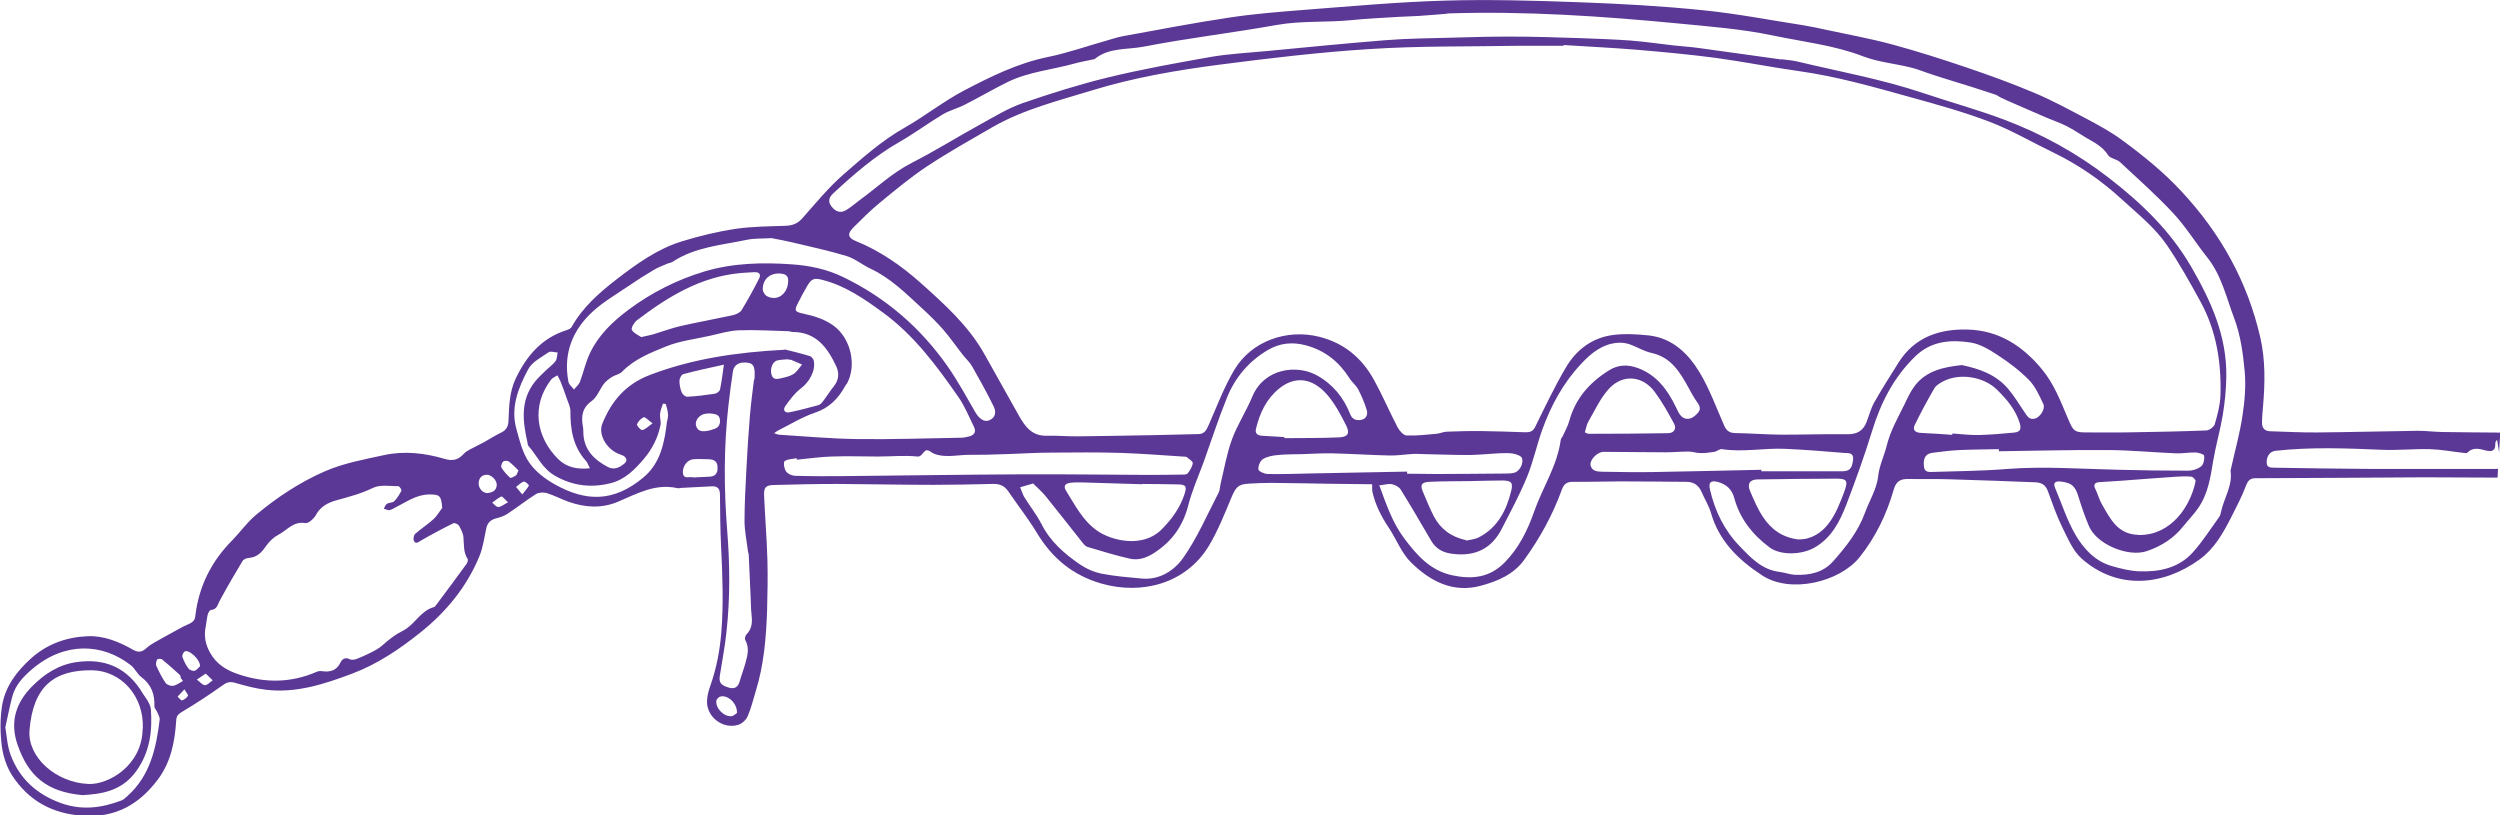 <?xml version="1.0" encoding="UTF-8"?>
<svg id="Layer_1" data-name="Layer 1" xmlns="http://www.w3.org/2000/svg" viewBox="0 0 165.98 54.13">
  <defs>
    <style>
      .cls-1 {
        fill: #5c3896;
      }
    </style>
  </defs>
  <path class="cls-1" d="m165.79,31.71c-1.6,0-3.21-.02-4.81-.02-3.74.02-7.49.05-11.23.06-.37,0-.5.16-.64.51-.28.74-.65,1.44-1.01,2.15-.53,1.03-1.1,2.03-2.06,2.73-2.41,1.75-5.44,2.06-7.83-.05-.58-.51-.91-1.32-1.27-2.04-.39-.79-.68-1.63-.98-2.45-.15-.42-.45-.57-.85-.58-1.9-.07-3.8-.15-5.7-.2-.92-.03-1.84,0-2.76-.02-.5,0-.77.18-.92.7-.47,1.64-1.2,3.16-2.28,4.51-1.32,1.63-4.57,2.43-6.46,1.19-1.6-1.05-2.86-2.28-3.4-4.16-.14-.47-.41-.9-.61-1.36-.19-.46-.53-.69-1.01-.69-1.46-.01-2.93-.03-4.39-.03-1.06,0-2.12.04-3.18.03-.4,0-.58.17-.71.53-.6,1.66-1.45,3.2-2.48,4.63-.72,1-1.79,1.44-2.9,1.74-1.85.5-3.36-.31-4.61-1.53-.64-.62-.98-1.54-1.48-2.3-.5-.74-.9-1.52-1.1-2.39-.03-.14-.01-.28-.02-.52-.84-.01-1.77-.02-2.71-.03-1.33-.02-2.65-.05-3.98-.06-.5,0-1,.02-1.5.05-.71.04-.86.24-1.14.89-.46,1.1-.9,2.22-1.51,3.24-1.51,2.5-4.44,3.28-7.15,2.5-1.92-.56-3.27-1.7-4.28-3.38-.57-.94-1.26-1.81-1.88-2.73-.27-.4-.62-.52-1.07-.5-1.29.03-2.59.06-3.88.06-2.14,0-4.27-.05-6.41-.06-1.4,0-2.81.03-4.21.07-.53.01-.67.15-.65.69.06,1.43.18,2.85.22,4.28.03,1.1.01,2.21-.02,3.31-.06,1.84-.21,3.66-.76,5.43-.17.55-.3,1.12-.53,1.64-.1.24-.37.49-.62.57-1.02.32-2.12-.52-2.08-1.58.01-.35.11-.71.23-1.04.4-1.14.62-2.3.72-3.51.15-1.87.08-3.73-.01-5.59-.06-1.18-.07-2.36-.08-3.54,0-.42-.15-.6-.58-.57-.65.04-1.31.06-1.96.1-.09,0-.19.04-.28.02-1.46-.33-2.68.36-3.95.9-1.08.46-2.2.39-3.29,0-.48-.17-.94-.42-1.43-.57-.22-.07-.54-.05-.72.06-.64.4-1.24.88-1.88,1.3-.21.14-.47.24-.72.3-.39.09-.63.29-.71.7-.13.61-.21,1.23-.44,1.8-.84,2.06-2.22,3.73-3.95,5.11-1.38,1.1-2.83,2.08-4.5,2.71-1.86.7-3.74,1.32-5.76,1.07-.69-.08-1.37-.27-2.04-.46-.34-.1-.56-.02-.84.19-.86.61-1.74,1.19-2.65,1.73-.26.16-.39.27-.4.58-.09,1.4-.35,2.76-1.21,3.91-1.23,1.64-2.78,2.56-4.96,2.42-2.06-.13-3.62-.99-4.72-2.67-.37-.57-.6-1.28-.69-1.96-.11-.88-.12-1.81.02-2.69.21-1.26.96-2.26,1.91-3.12,1.07-.96,2.35-1.42,3.75-1.48,1.08-.05,2.09.36,3.02.89.42.24.64.14.96-.15.28-.25.65-.41.98-.61.16-.09.32-.18.49-.27.42-.22.83-.48,1.26-.66.28-.12.43-.25.46-.56.23-1.95,1.06-3.61,2.45-5.01.54-.55.97-1.18,1.58-1.69,1.4-1.17,2.92-2.17,4.57-2.89,1.24-.54,2.61-.79,3.95-1.08,1.35-.29,2.7-.13,4.02.26.5.15.88.07,1.25-.34.25-.26.64-.39.97-.58.12-.07.25-.12.37-.19.39-.22.76-.46,1.16-.65.35-.17.46-.44.47-.79.04-.95.06-1.91.48-2.79.71-1.49,1.72-2.69,3.37-3.21.13-.04.28-.11.34-.21.73-1.31,1.83-2.27,2.99-3.17,1.34-1.03,2.71-2.02,4.34-2.52,1.17-.36,2.37-.65,3.58-.83,1.09-.16,2.2-.16,3.3-.2.45-.02.79-.14,1.1-.49.89-1,1.74-2.05,2.74-2.92,1.29-1.12,2.56-2.26,4.07-3.11,1.35-.77,2.58-1.75,3.95-2.47,1.76-.92,3.54-1.8,5.52-2.21,1.33-.27,2.63-.73,3.94-1.1.37-.11.75-.23,1.13-.3,2.32-.42,4.64-.87,6.98-1.22,1.63-.25,3.28-.38,4.92-.51,3.14-.24,6.27-.53,9.42-.62,2.99-.09,5.99,0,8.98.11,2.73.1,5.46.25,8.17.53,2.21.22,4.41.65,6.61.99.51.08,1.01.19,1.52.3,1.48.32,2.97.59,4.42.98,1.65.45,3.29.97,4.91,1.52,1.53.52,3.05,1.07,4.54,1.7,1.19.5,2.32,1.12,3.46,1.72.81.43,1.62.87,2.35,1.41,1.39,1.02,2.73,2.1,3.92,3.38,2.61,2.79,4.41,6.01,5.26,9.74.34,1.49.31,3.02.18,4.54-.03.37-.07.74-.07,1.11,0,.34.17.55.54.56,1.04.03,2.09.09,3.13.08,2.23-.02,4.46-.08,6.69-.11.53,0,1.06.07,1.59.08,1.29.02,2.58.03,3.87.04l-.08,1.3c-.04-.27-.09-.54-.13-.82-.08.08-.12.15-.12.22.02.5-.19.6-.66.48-.39-.1-.83-.23-1.19.15-.05.05-.21.03-.31.01-.73-.08-1.45-.22-2.18-.24-1.07-.03-2.15.09-3.22.04-2.35-.1-4.7-.19-7.05.07-.34.04-.58.35-.57.77,0,.38.31.34.54.35,2.04.03,4.08.07,6.12.08,2.9.01,5.8,0,8.7,0l-.03.56ZM103.8,3.04c-.69,0-1.82,0-2.94,0-3.32.06-6.65,0-9.96.22-3.34.21-6.67.61-9.99,1.04-2.82.37-5.63.85-8.37,1.69-2.28.7-4.6,1.27-6.68,2.47-1.45.84-2.92,1.66-4.32,2.59-1.1.73-2.12,1.58-3.14,2.42-.62.51-1.2,1.09-1.77,1.66-.39.39-.32.67.18.87,1.61.65,3.03,1.64,4.3,2.77,1.59,1.42,3.21,2.87,4.27,4.78.74,1.33,1.49,2.65,2.23,3.98.42.75.87,1.43,1.89,1.4.7-.02,1.4.05,2.1.04,1.67-.02,3.33-.05,5-.08.98-.02,1.96-.05,2.95-.07.37,0,.53-.22.67-.54.55-1.25,1.03-2.54,1.72-3.71,1.14-1.93,3.49-2.75,5.65-2.21,1.66.42,2.83,1.41,3.63,2.86.57,1.03,1.03,2.12,1.58,3.17.12.22.38.51.58.52.66.03,1.33-.05,1.99-.11.23-.02.45-.13.68-.14.78-.03,1.56-.05,2.34-.04.97.01,1.93.05,2.9.08.28,0,.48-.05.63-.35.65-1.32,1.28-2.66,2.03-3.93.69-1.19,1.75-2,3.15-2.18.78-.1,1.58-.05,2.37.03,1.58.18,2.63,1.22,3.38,2.47.66,1.1,1.1,2.33,1.62,3.51.14.32.33.49.7.5,1.04.02,2.09.1,3.13.11,1.46,0,2.93-.05,4.39-.03.62,0,1.01-.24,1.23-.8.18-.45.29-.93.53-1.34.5-.89,1.06-1.75,1.6-2.62,1.06-1.69,2.72-2.24,4.58-2.19,2.06.05,3.66,1.08,4.95,2.65.79.96,1.22,2.09,1.69,3.2.41.96.44.99,1.47.98.78,0,1.56.01,2.34,0,1.79-.03,3.59-.06,5.38-.13.21,0,.52-.23.58-.41.18-.62.36-1.27.38-1.91.07-2.19-.27-4.32-1.34-6.26-.69-1.26-1.4-2.53-2.21-3.72-.8-1.17-1.92-2.06-2.97-3.02-1.39-1.28-2.91-2.33-4.61-3.15-1.39-.67-2.73-1.46-4.16-2.01-1.73-.66-3.52-1.16-5.3-1.65-2.45-.68-4.89-1.38-7.41-1.73-1.85-.26-3.69-.63-5.54-.88-1.74-.23-3.5-.39-5.26-.54-1.46-.12-2.92-.19-4.81-.31Zm14.45.93s0-.03,0-.04c.35.05.72.07,1.06.15,2.8.67,5.64,1.18,8.38,2.1,1.78.6,3.61,1.1,5.36,1.76,2.5.94,4.83,2.22,6.95,3.86,2.15,1.66,4.08,3.51,5.46,5.88,1.32,2.27,2.39,4.62,2.35,7.32-.01.86-.1,1.73-.24,2.58-.17,1.01-.46,2-.63,3.01-.18,1.11-.35,2.22-1.01,3.16-.29.42-.65.78-.97,1.18-.64.81-1.46,1.33-2.43,1.66-1.24.42-3.33-.45-3.84-1.66-.27-.63-.49-1.28-.69-1.93-.22-.73-.45-.95-1.2-1.03-.32-.03-.51.06-.36.42.44,1.04.79,2.14,1.35,3.11.54.92,1.29,1.75,2.38,2.07.61.18,1.24.34,1.87.36,1.33.05,2.61-.22,3.54-1.25.65-.72,1.18-1.56,1.75-2.35.09-.12.12-.29.15-.44.21-.88.76-1.68.61-2.64,0-.03.02-.06.02-.09.26-1.18.59-2.35.77-3.54.15-.97.24-1.98.15-2.96-.11-1.2-.28-2.43-.7-3.54-.52-1.36-.83-2.83-1.78-4.02-.77-.97-1.43-2.05-2.27-2.95-1.11-1.19-2.34-2.28-3.53-3.39-.22-.2-.64-.23-.79-.46-.35-.56-.9-.83-1.43-1.14-.44-.26-.86-.55-1.31-.78-.43-.22-.89-.37-1.33-.56-.74-.32-1.48-.64-2.21-.96-.28-.12-.57-.25-.84-.38-.13-.06-.24-.16-.37-.2-.48-.16-.96-.32-1.44-.47-.66-.21-1.33-.41-2-.62-.36-.11-.71-.23-1.07-.35-.38-.13-.76-.28-1.15-.37-1.03-.25-2.11-.35-3.09-.72-1.94-.75-4-.97-6-1.39-2.09-.44-4.25-.6-6.39-.81-5.03-.48-10.06-.82-15.12-.66-.08,0-.15.02-.23.03-.6.05-1.2.1-1.81.14-.43.03-.87.03-1.31.06-1.06.07-2.11.11-3.17.22-1.62.16-3.26.03-4.88.31-2.96.53-5.95.88-8.89,1.45-1.08.21-2.28.04-3.23.81-.03.03-.09.03-.13.04-.4.09-.8.15-1.19.26-1.49.42-3.07.55-4.48,1.24-.96.48-1.89,1.02-2.85,1.51-.47.24-1,.37-1.44.63-.98.59-1.9,1.27-2.89,1.84-1.63.93-3.02,2.14-4.38,3.4-.27.25-.39.52-.14.86.28.37.61.48.97.27.31-.18.58-.42.86-.63,1.17-.85,2.21-1.85,3.52-2.52,1.55-.79,3.03-1.72,4.56-2.56.91-.5,1.82-1.06,2.79-1.4,1.88-.65,3.79-1.25,5.72-1.72,2.24-.54,4.51-.95,6.78-1.35,1.22-.21,2.48-.27,3.72-.39,2.62-.25,5.24-.51,7.87-.72,1.49-.12,2.99-.13,4.48-.17,1.26-.04,2.53-.07,3.79-.07,1.53,0,3.06.05,4.58.1,1.14.04,2.27.08,3.4.16.98.08,1.95.22,2.92.33.53.06,1.06.09,1.58.16,1.82.25,3.64.51,5.47.76ZM29.36,33.74c-.06-.85-.17-.92-.9-.91-.84.02-1.46.49-2.15.83-.15.08-.3.18-.46.21-.11.02-.25-.07-.37-.1.07-.11.11-.26.21-.32.14-.09.37-.06.48-.17.2-.2.35-.45.48-.7.03-.06-.13-.3-.2-.3-.56,0-1.21-.12-1.68.11-.8.39-1.62.6-2.45.83-.53.15-1.04.4-1.34.96-.13.25-.5.58-.71.55-.8-.14-1.21.48-1.78.77-.31.16-.6.43-.8.72-.3.43-.6.78-1.16.82-.15.01-.36.09-.43.21-.52.86-1.03,1.74-1.51,2.63-.15.27-.18.59-.59.62-.08,0-.18.2-.21.31-.06.25-.08.52-.13.78-.13.62-.03,1.19.29,1.75.43.77,1.1,1.17,1.92,1.44,1.75.58,3.45.56,5.14-.17.11-.05.24-.07.36-.05.55.08.98-.04,1.24-.58.12-.24.31-.36.62-.21.14.07.36.02.52-.05.44-.18.88-.38,1.29-.62.25-.14.45-.36.68-.54.18-.14.36-.29.55-.41.24-.16.52-.27.75-.44.61-.44.99-1.18,1.78-1.4.05-.01.1-.07.14-.12.68-.91,1.36-1.82,2.02-2.73.07-.09.13-.27.09-.34-.29-.45-.24-.94-.28-1.44-.02-.27-.16-.54-.3-.78-.06-.1-.29-.2-.37-.16-.73.36-1.46.75-2.17,1.16-.18.1-.33.25-.45,0-.06-.11-.01-.36.08-.45.39-.35.84-.63,1.23-.99.23-.21.39-.51.59-.76Zm22.05-4.98c.15.05.23.1.31.1,1.74.11,3.48.27,5.22.29,2.29.03,4.58-.05,6.87-.09.18,0,.37-.04.55-.09.34-.09.46-.32.3-.64-.33-.66-.61-1.37-1.03-1.97-1.44-2.07-2.94-4.1-5.01-5.61-1.23-.9-2.48-1.77-3.99-2.16-.57-.15-.74-.11-1.04.4-.21.36-.41.73-.6,1.11-.27.52-.23.6.33.72.74.16,1.45.37,2.06.83,1.1.83,1.51,2.58.86,3.8-.03.05-.08.1-.11.15-.46.85-1.07,1.49-2.05,1.81-.83.28-1.59.76-2.38,1.15-.09.04-.17.11-.31.2Zm-.19-12.95c-.57.04-1.14,0-1.68.12-1.66.35-3.4.47-4.88,1.45-.11.07-.27.08-.39.14-.3.13-.6.24-.88.41-.56.33-1.11.68-1.65,1.05-.79.54-1.64,1.03-2.35,1.67-1.38,1.25-2.01,2.82-1.65,4.7.04.19.24.34.37.51.13-.17.31-.31.39-.5.24-.64.38-1.31.67-1.92.57-1.19,1.49-2.08,2.55-2.87,1.54-1.15,3.25-2.01,5.06-2.55,1.87-.56,3.85-.61,5.8-.47,1.17.08,2.32.32,3.39.84,2.84,1.37,5.15,3.37,6.95,5.94.67.96,1.24,2.01,1.83,3.03.25.43.59.68.91.55.47-.18.48-.59.31-.93-.44-.9-.93-1.78-1.43-2.66-.17-.29-.43-.52-.64-.79-.43-.55-.82-1.12-1.28-1.65-.43-.49-.9-.95-1.38-1.39-1.07-.98-2.09-2.02-3.44-2.65-.54-.25-1.03-.67-1.59-.84-1.17-.36-2.38-.61-3.57-.9-.47-.11-.94-.2-1.41-.29Zm17.34,16.3c-.34.1-.59.17-.83.24.09.22.16.46.28.66.37.6.81,1.15,1.13,1.77.58,1.16,1.51,1.97,2.54,2.68.44.3.96.53,1.48.63.87.17,1.76.24,2.64.32,1.2.11,2.17-.54,2.76-1.38.94-1.34,1.59-2.87,2.35-4.33.09-.17.08-.39.13-.59.24-.99.41-2.01.76-2.96.36-.97.94-1.85,1.34-2.81.79-1.91,2.98-2.15,4.29-1.42,1.05.58,1.77,1.46,2.21,2.57.13.34.38.44.7.39.36-.05.48-.35.41-.62-.14-.48-.34-.95-.57-1.4-.15-.28-.43-.49-.6-.77-.69-1.08-1.61-1.82-2.87-2.16-.91-.25-1.75-.15-2.52.3-1.27.74-2.2,1.84-2.74,3.2-.56,1.38-1.02,2.8-1.52,4.2-.35.96-.78,1.91-1.03,2.89-.35,1.38-1.07,2.41-2.26,3.18-.52.34-1.05.52-1.63.39-.94-.21-1.86-.5-2.78-.77-.11-.03-.22-.12-.3-.22-.84-1.05-1.66-2.11-2.5-3.15-.25-.31-.57-.58-.85-.86Zm23.01.1c.46,1.25.87,2.48,1.65,3.52.84,1.12,1.74,2.16,3.22,2.47,1.29.27,2.45.16,3.45-.85.96-.97,1.54-2.17,1.97-3.4.56-1.59,1.53-3.03,1.76-4.74.01-.1.11-.19.15-.29.14-.32.33-.64.42-.98.41-1.5,1.36-2.56,2.65-3.36.59-.37,1.22-.39,1.89-.15,1.27.47,1.98,1.45,2.54,2.6.09.18.16.37.29.53.25.31.62.33.95.06.42-.35.44-.54.16-.93-.22-.3-.39-.63-.57-.96-.57-1.03-1.16-2.02-2.46-2.3-.51-.11-.97-.41-1.47-.58-.24-.08-.52-.11-.77-.09-1,.07-1.75.68-2.38,1.35-1.22,1.28-2.05,2.81-2.64,4.46-.36,1.02-.59,2.1-1,3.1-.48,1.17-1.09,2.3-1.67,3.43-.68,1.34-1.78,1.86-3.28,1.67-.65-.08-1.11-.34-1.43-.9-.66-1.13-1.31-2.25-2-3.36-.11-.18-.37-.32-.58-.36-.25-.05-.52.04-.81.07Zm38.64-7.98c1.22.25,2.31.64,3.11,1.58.4.47.72,1.01,1.07,1.52.18.26.32.57.72.46.35-.1.7-.65.55-.97-.27-.57-.54-1.18-.97-1.61-.61-.62-1.32-1.15-2.05-1.63-.55-.36-1.17-.74-1.81-.84-1.31-.2-2.61-.11-3.66.91-1.43,1.38-2.29,3.06-2.87,4.94-.51,1.66-1.1,3.3-1.72,4.92-.44,1.13-.98,2.2-2.12,2.85-.82.47-2.23.54-2.98-.02-1.12-.84-1.97-1.9-2.34-3.28-.15-.57-.53-.91-1.08-1.06-.49-.13-.64.03-.53.51.33,1.42.95,2.7,1.97,3.75.74.77,1.48,1.57,2.65,1.71.34.04.67.17,1.01.19.96.04,1.87-.13,2.55-.9.86-.97,1.66-1.98,2.11-3.22.29-.8.78-1.57.87-2.39.08-.75.4-1.37.57-2.05.25-1.02.76-1.89,1.21-2.81.2-.42.4-.85.68-1.21.79-1,1.94-1.21,3.07-1.34Zm-77.3,6.3s-.01-.07-.02-.11c-.27.06-.6.05-.8.2-.09.07-.03.5.1.68.12.17.41.29.63.29,1.06.03,2.12.03,3.18.02,4.01-.04,8.01-.1,12.02-.12,2.76-.01,5.52.03,8.28.04.7,0,1.4-.01,2.1-.02.15,0,.37.01.45-.08.16-.2.31-.44.34-.69.01-.11-.26-.27-.4-.39-.03-.03-.09-.03-.14-.03-1.4-.09-2.8-.2-4.2-.25-1.54-.05-3.08-.03-4.62-.02-.92,0-1.84.06-2.75.09-.54.02-1.08.04-1.62.05-.44.01-.87,0-1.31.01-.48.02-.96.1-1.43.07-.32-.02-.68-.09-.92-.27-.49-.37-.49.35-.89.31-.86-.09-1.74,0-2.61,0-1.03,0-2.05-.04-3.08,0-.77.02-1.55.14-2.32.21Zm-.81-7.33c.4.1,1.04.25,1.66.44.12.03.25.2.27.32.13.66-.31,1.42-.86,1.83-.41.31-.73.75-1.03,1.17-.18.25-.05.48.29.41.64-.13,1.27-.3,1.9-.47.12-.03.23-.15.31-.26.25-.32.46-.67.71-.98.34-.41.38-.88.18-1.32-.58-1.24-1.33-2.3-2.91-2.3-.09,0-.18-.05-.27-.05-1.1-.03-2.2-.1-3.29-.06-.64.02-1.28.22-1.91.36-.98.22-2.01.34-2.93.71-1.03.42-2.1.84-2.92,1.68-.16.17-.45.21-.66.34-.2.13-.41.28-.55.47-.28.37-.45.88-.8,1.13-.67.48-.71,1.06-.58,1.76.02.12.02.25.02.37.04,1.12.72,1.78,1.64,2.26.41.21.76.03,1.07-.22.22-.18.19-.38-.05-.53-.11-.06-.23-.09-.35-.14-.81-.35-1.33-1.3-1.05-1.99.61-1.51,1.56-2.63,3.17-3.24,2.81-1.07,5.71-1.5,8.93-1.67Zm-2.01,2c.07-.93-.07-1.14-.69-1.13-.39,0-.67.19-.74.58-.12.76-.21,1.53-.3,2.29-.31,2.76-.3,5.52-.08,8.28.18,2.25.2,4.5-.05,6.75-.1.97-.29,1.93-.44,2.9-.07.45.08.63.59.78.41.12.62-.04.73-.42.12-.42.28-.83.39-1.24.14-.5.26-.99-.02-1.5-.05-.09,0-.29.08-.37.4-.4.39-.88.33-1.39-.04-.34-.03-.68-.05-1.02-.04-.96-.08-1.91-.13-2.87,0-.08-.04-.15-.05-.23-.08-.66-.22-1.32-.23-1.98,0-1.13.06-2.26.12-3.39.06-1.22.14-2.44.24-3.66.07-.82.18-1.64.27-2.38Zm82.62,4.76v-.14c-.87.02-1.75.02-2.62.06-.59.03-1.18.1-1.77.18-.47.06-.64.34-.59.88.03.45.36.4.65.39,1.6-.05,3.21-.06,4.81-.19,2.51-.2,5.01,0,7.52.05,1.53.04,3.06.06,4.58.06.29,0,.63-.11.85-.29.16-.13.23-.47.2-.7-.01-.1-.37-.21-.57-.22-.42-.01-.84.07-1.26.06-1.51-.06-3.01-.21-4.52-.22-2.43-.02-4.85.05-7.28.08Zm-15.77,1.22s0,.07,0,.11c.51,0,1.03,0,1.54,0,1.26,0,2.53,0,3.79,0,.53,0,.69-.17.76-.78.05-.49-.35-.42-.61-.44-1.29-.11-2.58-.21-3.87-.27-1.41-.07-2.82.24-4.23.02-.16-.02-.33.15-.51.18-.31.05-.62.09-.93.08-.26,0-.52-.1-.77-.1-.51,0-1.02.05-1.54.05-1.37,0-2.74-.03-4.11-.03-.4,0-.92.52-.86.88.08.41.45.43.78.44,1.14.02,2.28.04,3.41.02,2.38-.04,4.76-.1,7.14-.15Zm-41.09.95s0,.01,0,.02c-1.32-.04-2.65-.08-3.97-.12-.26,0-.53-.01-.79.02-.4.05-.51.22-.29.57.59.94,1.09,1.95,2.05,2.62.96.67,3.01,1.15,4.24-.06.69-.68,1.26-1.46,1.56-2.4.16-.5.08-.61-.46-.62-.78-.02-1.56-.02-2.34-.03Zm17.57-.81s0,.09,0,.13c.64,0,1.28.02,1.92.02,1.51,0,3.02-.02,4.53-.03.22,0,.44,0,.65-.05.34-.07.65-.59.53-.97-.05-.15-.36-.26-.57-.3-.27-.05-.56-.04-.84-.03-.7.03-1.39.11-2.09.12-1.01,0-2.01-.04-3.02-.06-.25,0-.5-.03-.74-.01-.53.03-1.06.12-1.59.1-1.23-.03-2.46-.11-3.69-.14-.67-.02-1.34.03-2,.05-.56.02-1.12,0-1.67.06-.34.03-.71.1-.99.27-.19.12-.33.47-.3.69.02.13.41.3.63.3,1,.02,1.99-.02,2.99-.04,2.09-.04,4.17-.08,6.26-.12ZM.35,48.26c.1.58.13,1.28.37,1.9.6,1.56,1.72,2.58,3.33,3.16,1.4.5,2.69.32,4-.17.15-.06.29-.18.41-.3,1.51-1.35,1.91-3.18,2.14-5.07.02-.15-.09-.32-.15-.48-.06-.14-.2-.28-.2-.41.03-.79-.2-1.44-.86-1.93-.28-.21-.43-.58-.7-.79-1.88-1.47-4.38-1.59-6.55.25-.6.51-1.11,1.05-1.32,1.81-.17.63-.29,1.27-.46,2.03Zm129.27-19.38s0-.07,0-.1c.61.04,1.21.12,1.82.1.76-.02,1.52-.09,2.28-.16.4-.04.5-.22.37-.64-.28-.9-.86-1.57-1.51-2.21-.87-.86-2.46-1.12-3.55-.56-.23.12-.49.27-.61.48-.46.79-.89,1.59-1.29,2.41-.16.33,0,.52.39.54.7.03,1.4.08,2.1.13Zm-10.19,6.93c.8.02,1.51-.43,1.99-1.07.46-.61.75-1.36,1.02-2.08.29-.79.18-.89-.65-.88-1.7,0-3.39.03-5.09.05-.51,0-.72.28-.51.77.25.59.5,1.18.85,1.71.54.82,1.29,1.39,2.4,1.51Zm22.54-.29s.04,0,.09,0c2.11-.01,3.37-1.91,3.71-3.57.02-.08-.17-.29-.27-.3-.34-.04-.68-.02-1.03,0-1.22.08-2.45.18-3.67.27-.47.03-.93.06-1.4.09-.34.02-.44.17-.27.49.16.32.24.68.42.98.55.94,1.02,1.99,2.41,2.03Zm-99.4-13.14c.34-.08.59-.12.82-.19.6-.18,1.18-.4,1.78-.54,1.15-.26,2.31-.47,3.47-.72.21-.05.48-.16.59-.33.42-.69.81-1.4,1.17-2.11.15-.29-.02-.44-.33-.42-.31.02-.62.03-.93.06-2.65.25-4.81,1.58-6.86,3.14-.18.14-.39.5-.33.63.11.22.42.34.62.48Zm54.8,13.51c.23-.06.56-.08.82-.22,1.24-.64,1.82-1.78,2.14-3.07.14-.57,0-.69-.59-.7-.7,0-1.4.03-2.1.04-.92.02-1.84,0-2.76.05-.53.03-.61.22-.39.71.23.53.44,1.07.7,1.57.44.84,1.14,1.38,2.17,1.6Zm-12.1-6.86s0,.04,0,.06c1.2-.01,2.4,0,3.59-.05.62-.02.79-.25.51-.8-.36-.72-.75-1.45-1.27-2.05-.99-1.12-2.13-1.24-3.18-.39-.84.68-1.28,1.62-1.53,2.65-.08.32.08.46.4.48.5.03,1,.06,1.49.09Zm19.96-.32c.11.04.18.09.25.09,1.75,0,3.51-.01,5.26-.04.4,0,.59-.3.4-.64-.39-.72-.79-1.44-1.27-2.09-.79-1.08-2.1-1.22-3.02-.25-.59.63-.96,1.46-1.4,2.22-.12.2-.15.46-.23.71Zm-60.93-.76c.02-.15.07-.31.05-.46-.02-.22-.08-.44-.14-.65,0-.03-.19-.05-.2-.03-.08.23-.17.46-.19.69-.02.24.08.5.03.73-.17.83-.54,1.57-1.09,2.22-.61.73-1.29,1.4-2.22,1.63-1.27.32-2.49.19-3.69-.49-.85-.49-1.18-1.32-1.77-1.99-.05-.06-.05-.18-.07-.27-.31-1.38-.47-2.74.49-3.97.2-.26.45-.48.68-.71.23-.23.51-.42.7-.67.11-.15.1-.39.14-.58-.2,0-.47-.11-.6-.01-.49.34-1.11.65-1.36,1.14-.65,1.22-1.18,2.54-.77,3.97.21.76.4,1.57.84,2.2.41.6,1.06,1.1,1.71,1.46,2.1,1.18,3.92,1.15,5.84-.43,1.2-.98,1.44-2.38,1.61-3.8Zm-5.14,3.13c-.11-.2-.15-.36-.24-.46-.87-.95-1.06-2.1-1.05-3.33,0-.28-.15-.56-.24-.83-.13-.37-.26-.75-.41-1.12-.06-.15-.14-.28-.21-.42-.14.09-.31.15-.41.27-1.37,1.77-.98,3.85.44,5.27.56.56,1.26.72,2.12.63Zm8.9-6.87c-.99.22-1.85.4-2.7.63-.12.03-.25.29-.25.44,0,.26.05.53.15.77.05.13.24.29.36.29.62-.03,1.23-.11,1.84-.2.13-.02.31-.16.34-.27.11-.5.17-1.02.26-1.66Zm-1.88,7.48c.23-.01.56-.03.89-.04.4-.01.58-.2.57-.61,0-.41-.24-.54-.59-.55-.34,0-.68-.03-1.02,0-.4.03-.73.48-.69.91.05.45.43.22.66.29.03,0,.06,0,.19.01Zm5.61-13.53c-.67-.04-1.15.37-1.15,1.05,0,.16.15.39.29.46.65.33,1.3-.1,1.39-.88.05-.44-.09-.6-.53-.63Zm.55,5.72s0-.02,0-.03c-.25.03-.5.02-.74.08-.31.08-.49.55-.38.94.1.37.4.3.65.24.29-.07.59-.13.83-.29.22-.15.37-.41.55-.62-.24-.1-.48-.21-.73-.31-.05-.02-.12-.01-.19-.01ZM12.15,45.21c-.05-.06-.1-.12-.14-.18-.02-.07-.02-.17-.07-.22-.38-.35-.77-.7-1.18-1.03-.07-.06-.3-.04-.33.01-.06.12-.1.31-.05.42.18.39.37.78.62,1.14.09.12.35.21.5.18.23-.04.44-.21.65-.32Zm35.01-17.76c-.08,0-.21,0-.33.02-.4.06-.71.45-.62.79.12.42.46.4.8.34.11-.02.21-.06.31-.09.33-.08.51-.26.48-.62-.03-.39-.32-.4-.65-.44Zm1.77,19.88c.02-.64-.6-1.2-1.09-1.09-.11.02-.27.18-.28.29-.06.49.5,1.06,1,1.02.15-.01.29-.17.38-.22Zm-16.57-14.59c.29-.04.59-.13.62-.53.02-.32-.36-.71-.68-.69-.33.02-.5.22-.52.54-.02.35.25.67.59.68Zm-19.08,11.49c.02-.43-.7-1.09-.99-.99-.1.03-.22.27-.18.37.09.27.23.54.4.77.08.11.31.19.42.15.16-.06.28-.24.36-.31Zm21.14-13c-.2-.19-.4-.41-.64-.59-.08-.06-.3-.06-.37,0-.09.09-.17.31-.12.4.15.25.36.48.58.68.05.04.27-.08.39-.16.06-.04.08-.16.16-.33Zm8.91-3.12c-.29-.21-.5-.44-.59-.41-.19.08-.37.28-.45.47-.03.08.25.4.35.38.2-.03.37-.22.68-.44Zm-29.67,16.61c-.25.17-.42.28-.59.4.18.13.35.35.53.37.16.01.34-.2.52-.32-.13-.13-.27-.26-.46-.45Zm20.07-11.37c-.23-.21-.39-.41-.44-.39-.22.1-.41.27-.61.41.13.11.27.3.4.29.18,0,.36-.16.66-.32Zm.95-.53c.2-.25.34-.41.44-.59.01-.03-.26-.28-.34-.26-.19.06-.35.23-.52.36.11.13.22.26.41.49Zm-22.44,12.95c-.2.21-.32.35-.45.48.1.09.23.27.3.25.15-.05.31-.17.39-.31.03-.05-.12-.22-.24-.43Z"/>
  <path class="cls-1" d="m5.48,52.79c-2.37-.21-3.59-1.26-4.31-3.33-.54-1.55-.1-2.83.98-3.91.81-.81,1.76-1.44,2.99-1.6,1.76-.23,3.12.31,4.13,1.76,0,.01.02.03.03.04.25.46.69.9.72,1.37.1,1.43-.07,2.82-.97,4.07-.97,1.36-2.36,1.53-3.57,1.6Zm4-4.4c.1-2.2-1.47-3.87-3.38-3.89-2.48-.02-3.9,1.04-4.14,3.97-.15,1.8,1.75,3.49,3.92,3.58,1.34.05,3.56-1.24,3.59-3.66Z"/>
</svg>